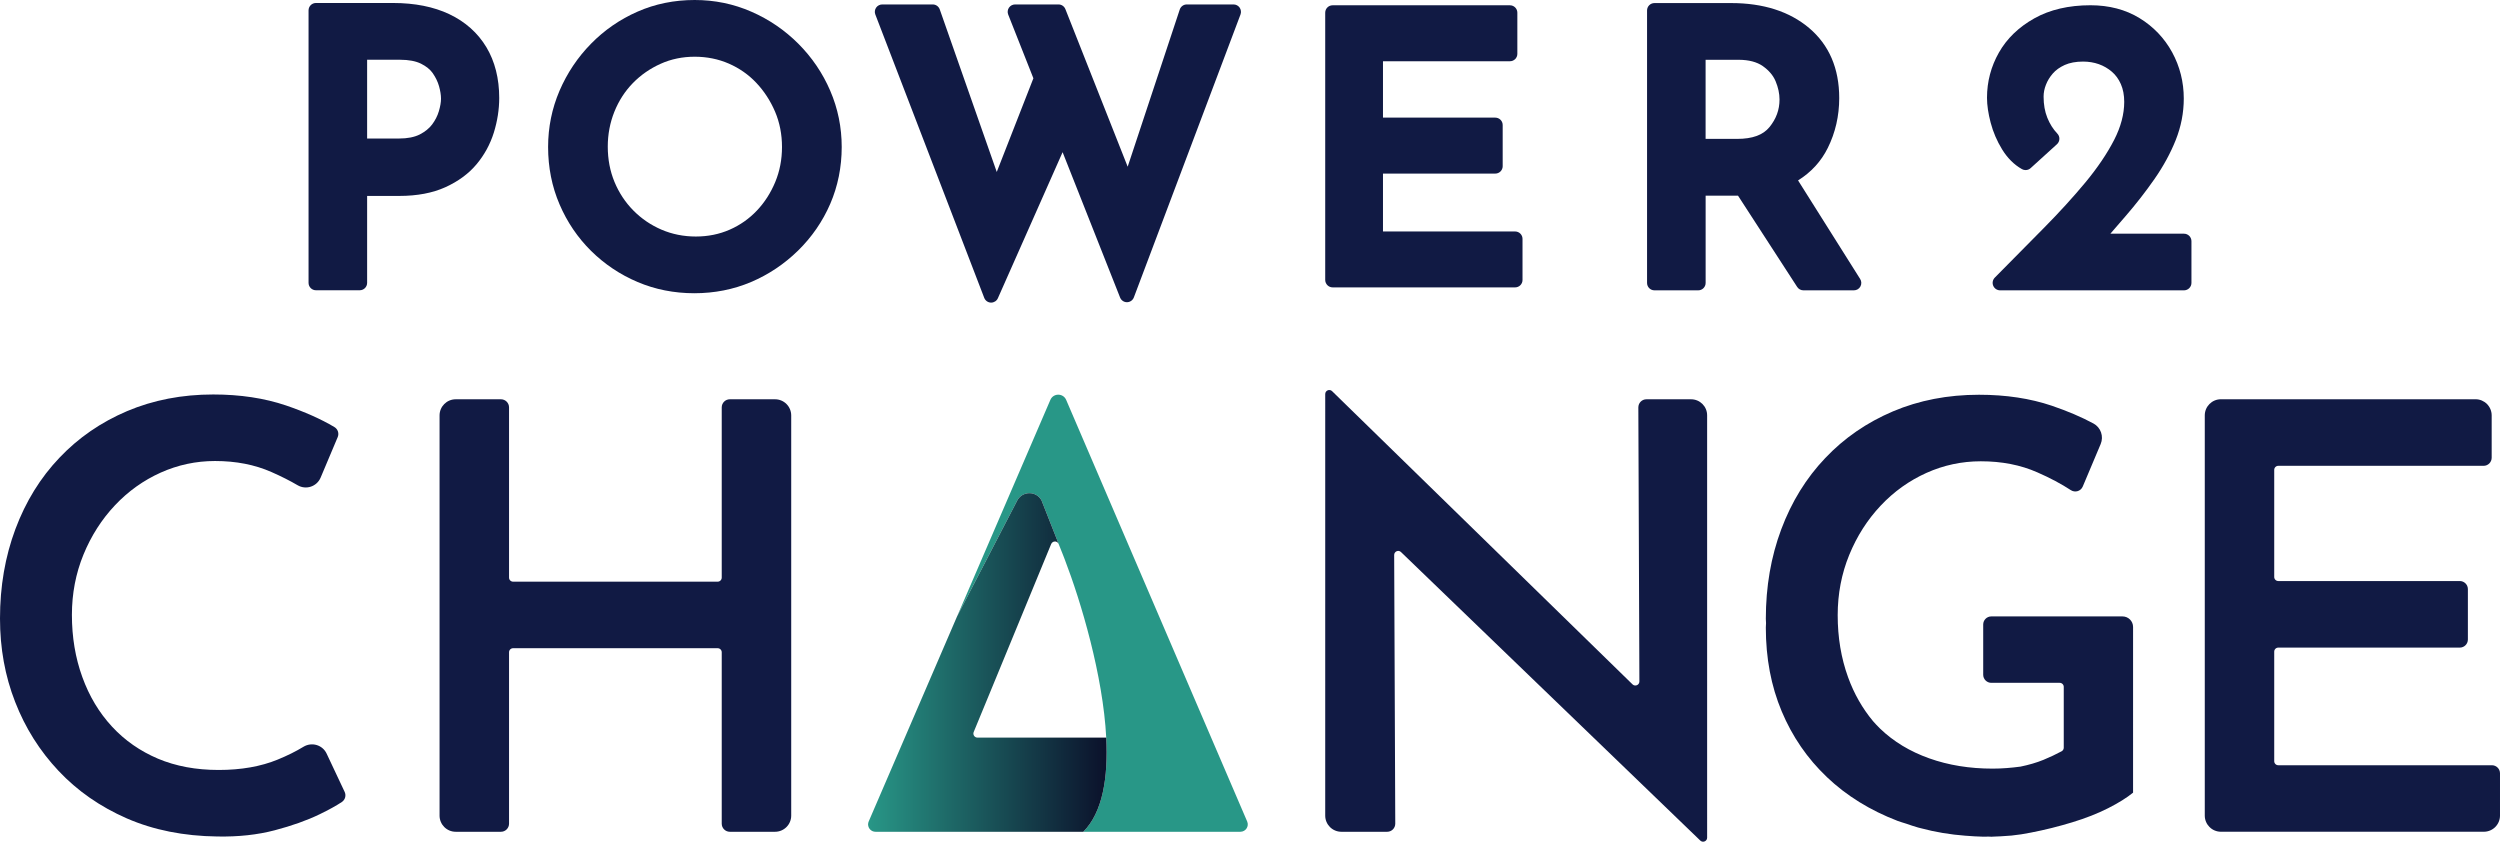 <?xml version="1.0" encoding="iso-8859-1"?>
<!-- Generator: Adobe Illustrator 29.1.0, SVG Export Plug-In . SVG Version: 9.03 Build 55587)  -->
<svg version="1.1" id="Lager_1" xmlns="http://www.w3.org/2000/svg" xmlns:xlink="http://www.w3.org/1999/xlink" x="0px" y="0px"
	 viewBox="0 0 618.86 208.36" style="enable-background:new 0 0 618.86 208.36;" xml:space="preserve">
<g>
	<path style="fill:#111A44;" d="M75.12,184.86c-1.86,1.13-3.98,2.19-6.38,3.17c-4.16,1.71-9.03,2.57-14.62,2.57
		c-5.59,0-10.59-0.93-15.01-2.79c-4.4-1.87-8.21-4.51-11.39-7.95s-5.64-7.53-7.35-12.28c-1.72-4.75-2.57-9.87-2.57-15.37
		c0-5.29,0.96-10.27,2.86-14.92c1.91-4.65,4.51-8.72,7.8-12.21c3.28-3.48,7.05-6.17,11.32-8.09c4.26-1.91,8.75-2.87,13.45-2.87
		c5.19,0,9.85,0.91,13.97,2.73c2.39,1.05,4.55,2.14,6.48,3.27c2.08,1.22,4.75,0.33,5.69-1.89c1.41-3.34,3.26-7.72,4.23-10.03
		c0.39-0.93,0.03-1.99-0.84-2.5c-3.34-1.98-7.33-3.75-11.95-5.33c-5.35-1.81-11.36-2.72-18.02-2.72c-7.74,0-14.85,1.38-21.33,4.12
		c-6.46,2.75-12.05,6.59-16.75,11.55c-4.71,4.94-8.34,10.83-10.89,17.64C1.27,137.79,0,145.16,0,153.11
		c0,7.35,1.24,14.24,3.75,20.65c2.5,6.43,6.08,12.11,10.73,17.05c4.65,4.95,10.29,8.88,16.91,11.78c6.62,2.88,14.1,4.38,22.43,4.48
		c5.19,0.1,9.93-0.42,14.19-1.54s7.97-2.44,11.11-3.96c2.27-1.1,4.1-2.11,5.49-3.03c0.83-0.55,1.13-1.62,0.7-2.52
		c-1.03-2.18-2.97-6.3-4.46-9.47C79.83,184.38,77.16,183.62,75.12,184.86z"/>
	<path style="fill:#111A44;" d="M191.86,98.84h-11.2c-1.1,0-2,0.9-2,2v42.15c0,0.55-0.45,1-1,1h-50.65c-0.55,0-1-0.45-1-1v-42.15
		c0-1.1-0.9-2-2-2h-11.2c-2.21,0-4,1.79-4,4v99.06c0,2.21,1.79,4,4,4h11.2c1.1,0,2-0.9,2-2v-42.44c0-0.55,0.45-1,1-1h50.65
		c0.55,0,1,0.45,1,1v42.44c0,1.1,0.9,2,2,2h11.2c2.21,0,4-1.79,4-4v-99.06C195.86,100.63,194.07,98.84,191.86,98.84z"/>
	<path style="fill:#111A44;" d="M418.61,98.84h-11.05c-1.11,0-2,0.9-2,2.01l0.26,67.84c0,0.89-1.06,1.34-1.7,0.72l-74.37-72.58
		c-0.63-0.62-1.7-0.17-1.7,0.72V201.9c0,2.21,1.79,4,4,4h11.34c1.11,0,2-0.9,2-2.01l-0.27-66.51c0-0.88,1.06-1.34,1.69-0.72
		l74.09,71.42c0.64,0.61,1.69,0.16,1.69-0.72V102.84C422.61,100.63,420.82,98.84,418.61,98.84z"/>
	<path style="fill:#111A44;" d="M616.86,189.43h-52.89c-0.55,0-1-0.45-1-1v-27.12c0-0.55,0.45-1,1-1h44.94c1.1,0,2-0.9,2-2v-12.48
		c0-1.1-0.9-2-2-2h-44.94c-0.55,0-1-0.45-1-1v-26.52c0-0.55,0.45-1,1-1h50.83c1.1,0,2-0.9,2-2v-10.48c0-2.21-1.79-4-4-4h-63.02
		c-2.21,0-4,1.79-4,4v99.06c0,2.21,1.79,4,4,4h65.08c2.21,0,4-1.79,4-4v-10.47C618.86,190.33,617.96,189.43,616.86,189.43z"/>
	<path style="fill:#111A44;" d="M446.42,71.87h12.51c0.67,0,1.28-0.36,1.6-0.95c0.32-0.58,0.3-1.3-0.06-1.86L445.1,44.66
		c3.24-2.02,5.71-4.71,7.36-8.04c1.88-3.79,2.83-7.94,2.83-12.35c0-7.33-2.51-13.16-7.46-17.34c-4.86-4.1-11.35-6.17-19.29-6.17
		h-18.99c-1.01,0-1.83,0.82-1.83,1.83v67.45c0,1.01,0.82,1.83,1.83,1.83h10.84c1.01,0,1.83-0.82,1.83-1.83V48.43h8.01l14.65,22.6
		C445.22,71.56,445.8,71.87,446.42,71.87z M422.21,34.39V14.8h8.17c2.5,0,4.52,0.53,5.99,1.56c1.52,1.08,2.56,2.3,3.17,3.75
		c0.64,1.53,0.97,3.05,0.97,4.52c0,2.55-0.82,4.79-2.5,6.85c-1.6,1.95-4.21,2.9-7.99,2.9H422.21z"/>
	<path style="fill:#111A44;" d="M329.89,71.14h45.17c1.01,0,1.83-0.82,1.83-1.83V59.13c0-1.01-0.82-1.83-1.83-1.83h-32.71V42.97
		h27.8c1.01,0,1.83-0.82,1.83-1.83V30.95c0-1.01-0.82-1.83-1.83-1.83h-27.8V15.16h31.43c1.01,0,1.83-0.82,1.83-1.83V3.14
		c0-1.01-0.82-1.83-1.83-1.83h-43.9c-1.01,0-1.83,0.82-1.83,1.83v66.17C328.06,70.32,328.88,71.14,329.89,71.14z"/>
	<path style="fill:#111A44;" d="M111.23,3.51c-3.88-1.84-8.57-2.77-13.94-2.77H78.21c-1.01,0-1.83,0.82-1.83,1.83v67.45
		c0,1.01,0.82,1.83,1.83,1.83h10.84c1.01,0,1.83-0.82,1.83-1.83V48.5h7.99c4.38,0,8.21-0.72,11.36-2.15
		c3.18-1.44,5.78-3.35,7.73-5.68c1.94-2.31,3.38-4.95,4.29-7.86c0.88-2.85,1.33-5.73,1.33-8.56c0-4.82-1.07-9.05-3.18-12.57
		C118.27,8.14,115.19,5.39,111.23,3.51z M106.98,30.8c-0.72,0.97-1.75,1.8-3.06,2.48c-1.32,0.67-3.05,1.01-5.15,1.01h-7.89v-19.5
		h8.17c2.12,0,3.86,0.33,5.16,0.97c1.29,0.64,2.27,1.43,2.92,2.36c0.72,1.04,1.24,2.12,1.55,3.21c0.32,1.14,0.49,2.19,0.49,3.11
		c0,0.86-0.18,1.9-0.53,3.09C108.3,28.68,107.74,29.78,106.98,30.8z"/>
	<path style="fill:#111A44;" d="M146.31,62.1c3.31,3.27,7.18,5.87,11.5,7.7c4.34,1.85,9.07,2.79,14.06,2.79s9.72-0.94,14.06-2.78
		c4.33-1.84,8.24-4.46,11.64-7.79c3.4-3.34,6.08-7.23,7.95-11.56c1.88-4.35,2.84-9.09,2.84-14.07c0-4.86-0.95-9.54-2.84-13.92
		c-1.87-4.36-4.53-8.27-7.89-11.64c-3.37-3.37-7.28-6.04-11.63-7.93C181.61,0.97,176.89,0,171.97,0c-5.05,0-9.82,0.97-14.17,2.89
		c-4.33,1.9-8.2,4.57-11.5,7.94c-3.3,3.36-5.92,7.28-7.79,11.63c-1.88,4.38-2.83,9.06-2.83,13.92c0,5.05,0.95,9.83,2.83,14.2
		C140.38,54.96,143.01,58.83,146.31,62.1z M171.97,14.04c3,0,5.84,0.57,8.44,1.7c2.61,1.14,4.9,2.74,6.81,4.77
		c1.94,2.05,3.5,4.46,4.65,7.15c1.13,2.66,1.71,5.6,1.71,8.73c0,3.08-0.56,5.99-1.67,8.66c-1.11,2.68-2.64,5.07-4.55,7.08
		c-1.9,2.01-4.16,3.6-6.72,4.72c-2.56,1.13-5.38,1.7-8.39,1.7c-3.01,0-5.87-0.57-8.5-1.7c-2.63-1.13-4.97-2.72-6.97-4.75
		c-1.98-2-3.55-4.38-4.66-7.05c-1.11-2.67-1.67-5.61-1.67-8.75c0-3.03,0.55-5.93,1.63-8.63c1.08-2.7,2.62-5.09,4.57-7.09
		c1.97-2.02,4.29-3.63,6.89-4.79C166.13,14.62,168.97,14.04,171.97,14.04z"/>
	<path style="fill:#111A44;" d="M243.64,73.73c0.27,0.69,0.92,1.16,1.66,1.18c0.02,0,0.03,0,0.05,0c0.72,0,1.38-0.43,1.67-1.09
		l16.02-36.15l14.23,35.98c0.28,0.7,0.95,1.16,1.7,1.16c0.01,0,0.01,0,0.01,0c0.76-0.01,1.43-0.48,1.7-1.19l26.4-70.04
		c0.21-0.56,0.13-1.19-0.21-1.69c-0.34-0.49-0.91-0.79-1.51-0.79h-11.58c-0.79,0-1.49,0.51-1.74,1.26l-12.89,38.91L263.73,2.26
		c-0.28-0.7-0.95-1.16-1.7-1.16h-10.75c-0.61,0-1.17,0.3-1.52,0.8c-0.34,0.5-0.41,1.14-0.19,1.7l6.24,15.78l-9.07,23.19L232.63,2.33
		c-0.26-0.73-0.95-1.23-1.73-1.23h-12.51c-0.6,0-1.17,0.3-1.51,0.79c-0.34,0.5-0.42,1.13-0.2,1.69L243.64,73.73z"/>
	<path style="fill:#111A44;" d="M490.93,154.59v12.44c0,1.1,0.9,2,2,2h16.94c0.55,0,1,0.45,1,1v15.06c0,0.37-0.2,0.71-0.52,0.88
		c-1.38,0.74-2.86,1.45-4.49,2.12c-1.76,0.72-3.67,1.26-5.69,1.68c-2.26,0.3-4.55,0.5-6.9,0.5c-5.72,0-10.96-0.85-15.71-2.55
		c-4.76-1.69-8.81-4.14-12.15-7.35c-0.62-0.59-1.19-1.23-1.76-1.86c-2.6-3.13-4.68-6.74-6.17-10.86c-1.72-4.75-2.57-9.87-2.57-15.37
		c0-5.29,0.96-10.27,2.86-14.92c1.91-4.66,4.51-8.72,7.8-12.21c3.28-3.48,7.05-6.17,11.32-8.09c4.26-1.91,8.75-2.87,13.45-2.87
		c5.19,0,9.85,0.91,13.97,2.73c3.19,1.39,5.95,2.87,8.31,4.41c1.05,0.69,2.46,0.27,2.95-0.88l4.44-10.53c0.8-1.9,0.03-4.1-1.78-5.08
		c-2.98-1.61-6.42-3.07-10.31-4.4c-5.35-1.81-11.36-2.72-18.02-2.72c-7.74,0-14.85,1.38-21.32,4.12
		c-6.46,2.75-12.05,6.59-16.75,11.55c-4.71,4.94-8.34,10.83-10.89,17.64c-2.55,6.82-3.82,14.19-3.82,22.14
		c0,0.37,0.04,0.72,0.05,1.08c-0.01,0.38-0.05,0.73-0.05,1.11c0,7.56,1.3,14.47,3.93,20.73c2.62,6.25,6.35,11.68,11.2,16.29
		c4.84,4.61,10.69,8.22,17.52,10.84c0.68,0.26,1.41,0.45,2.11,0.68c0.96,0.34,1.93,0.66,2.93,0.95c0.25,0.07,0.5,0.13,0.75,0.19
		c3.5,0.94,7.19,1.56,11.09,1.85c0.03,0,0.05,0,0.08,0c1.39,0.1,2.76,0.21,4.2,0.23c0.46,0.01,0.9-0.01,1.36-0.02
		c0.23,0,0.45,0.03,0.68,0.03c0.26,0,0.54-0.04,0.8-0.04c0.99-0.03,1.95-0.08,2.91-0.16c0.42-0.03,0.83-0.05,1.26-0.09
		c1.63-0.16,3.2-0.41,4.72-0.72c0.02,0,0.04-0.01,0.06-0.01c3.49-0.67,6.9-1.53,10.25-2.55c3.35-1.02,6.3-2.18,8.88-3.49
		c2.57-1.3,4.63-2.59,6.18-3.85V155.2c0-1.44-1.17-2.61-2.61-2.61h-32.49C491.83,152.59,490.93,153.49,490.93,154.59z"/>
	<path style="fill:#111A44;" d="M495.6,36.96c1.33,2.17,2.99,3.82,4.93,4.91c0.28,0.16,0.59,0.23,0.9,0.23
		c0.45,0,0.89-0.16,1.24-0.48l6.51-5.91c0.37-0.33,0.59-0.8,0.61-1.3c0.02-0.5-0.16-0.98-0.51-1.34c-1.04-1.09-1.87-2.41-2.48-3.93
		c-0.61-1.51-0.92-3.26-0.92-5.22c0-0.97,0.19-1.96,0.58-2.94c0.38-0.99,0.96-1.94,1.72-2.81c0.72-0.83,1.71-1.53,2.93-2.09
		c1.23-0.55,2.76-0.84,4.55-0.84c1.38,0,2.69,0.22,3.89,0.64c1.18,0.42,2.27,1.05,3.23,1.87c0.93,0.8,1.66,1.79,2.22,3.05
		c0.56,1.26,0.84,2.75,0.84,4.41c0,3.03-0.84,6.2-2.5,9.43c-1.73,3.37-4.12,6.9-7.09,10.49c-3.04,3.66-6.52,7.48-10.36,11.36
		c-3.91,3.95-7.94,8.02-12.09,12.23c-0.52,0.53-0.68,1.32-0.39,2.01c0.29,0.69,0.96,1.14,1.71,1.14h45.51
		c1.02,0,1.85-0.83,1.85-1.85V59.7c0-1.02-0.83-1.85-1.85-1.85h-18.22l3.73-4.31c2.6-3,5.02-6.11,7.19-9.23
		c2.21-3.17,3.97-6.42,5.26-9.65c1.32-3.31,1.99-6.76,1.99-10.26c0-4.1-0.97-7.96-2.88-11.46c-1.92-3.51-4.64-6.36-8.08-8.46
		c-3.45-2.11-7.54-3.18-12.14-3.18c-5.38,0-10.05,1.09-13.89,3.24c-3.86,2.16-6.81,5.01-8.77,8.47c-1.96,3.44-2.95,7.21-2.95,11.19
		c0,1.83,0.31,3.91,0.91,6.19C493.39,32.7,494.34,34.91,495.6,36.96z"/>
</g>
<g id="Teckning_5_00000023241920510070323940000016818973793184773008_">
	<g>
		<defs>
			<rect id="SVGID_1_" x="214.89" y="97.7" width="93.99" height="108.2"/>
		</defs>
		<clipPath id="SVGID_00000088119098831678073710000000650564522767783331_">
			<use xlink:href="#SVGID_1_"  style="overflow:visible;"/>
		</clipPath>
		<g style="clip-path:url(#SVGID_00000088119098831678073710000000650564522767783331_);">
			<defs>
				<rect id="SVGID_00000035509162789987456370000014869341760923970730_" x="214.89" y="97.7" width="93.99" height="108.2"/>
			</defs>
			<clipPath id="SVGID_00000144329109811889645940000013294582282714034851_">
				<use xlink:href="#SVGID_00000035509162789987456370000014869341760923970730_"  style="overflow:visible;"/>
			</clipPath>
			<path style="clip-path:url(#SVGID_00000144329109811889645940000013294582282714034851_);fill:#289787;" d="M307.05,205.9h-38.89
				c4.81-4.81,6.19-13.49,5.68-23.31c-0.8-15.38-6.22-33.58-10.28-44.14c-0.14-0.37-0.28-0.73-0.42-1.08l-1.07-2.69
				c-0.04-0.11-0.1-0.2-0.16-0.28c0.05,0.04,0.08,0.08,0.11,0.13l-3.93-9.97l-0.24-0.62c-0.01-0.03-0.02-0.06-0.04-0.08
				c-0.58-1.06-1.7-1.78-2.99-1.78c-1.28,0-2.4,0.71-2.98,1.76l-0.03,0.06l-14.83,28.57l-0.09,0.18l23.12-53.66
				c0.74-1.72,3.17-1.71,3.91,0l44.81,104.37C309.25,204.56,308.36,205.9,307.05,205.9"/>
		</g>
		<g style="clip-path:url(#SVGID_00000088119098831678073710000000650564522767783331_);">
			<defs>
				<path id="SVGID_00000019660618385023332370000011112629219206214038_" d="M251.84,123.84l-0.03,0.06l-14.83,28.57l-0.09,0.18
					l-3.43,7.96l-18.42,42.74c-0.09,0.22-0.14,0.44-0.15,0.65v0.14c0.04,0.94,0.81,1.76,1.83,1.76h51.44
					c4.81-4.81,6.19-13.49,5.68-23.31h-31.88c-0.71,0-1.2-0.72-0.93-1.38l4.18-10.13l15-36.41c0.1-0.24,0.26-0.41,0.46-0.51
					c0.06-0.04,0.13-0.06,0.2-0.08c0.1-0.03,0.21-0.04,0.31-0.04c0.05,0,0.1,0.01,0.16,0.02c0.08,0.02,0.16,0.04,0.23,0.08
					c0.04,0.01,0.07,0.03,0.11,0.06c0.04,0.02,0.08,0.04,0.12,0.09c0.04,0.02,0.09,0.06,0.11,0.11c0.05,0.04,0.08,0.08,0.11,0.13
					l-3.93-9.97l-0.24-0.62c-0.01-0.03-0.02-0.06-0.04-0.08c-0.58-1.06-1.7-1.78-2.99-1.78
					C253.54,122.08,252.42,122.79,251.84,123.84"/>
			</defs>
			<clipPath id="SVGID_00000078034214846628810050000012238714248258859656_">
				<use xlink:href="#SVGID_00000019660618385023332370000011112629219206214038_"  style="overflow:visible;"/>
			</clipPath>
			
				<linearGradient id="SVGID_00000085211932888892577460000009304740813923212949_" gradientUnits="userSpaceOnUse" x1="124.331" y1="1747.786" x2="125.331" y2="1747.786" gradientTransform="matrix(59.05 0 0 -59.05 -7126.883 103371.5)">
				<stop  offset="0" style="stop-color:#289787"/>
				<stop  offset="1" style="stop-color:#0B112B"/>
			</linearGradient>
			
				<rect x="214.89" y="122.08" style="clip-path:url(#SVGID_00000078034214846628810050000012238714248258859656_);fill:url(#SVGID_00000085211932888892577460000009304740813923212949_);" width="59.46" height="83.82"/>
		</g>
	</g>
</g>
</svg>
